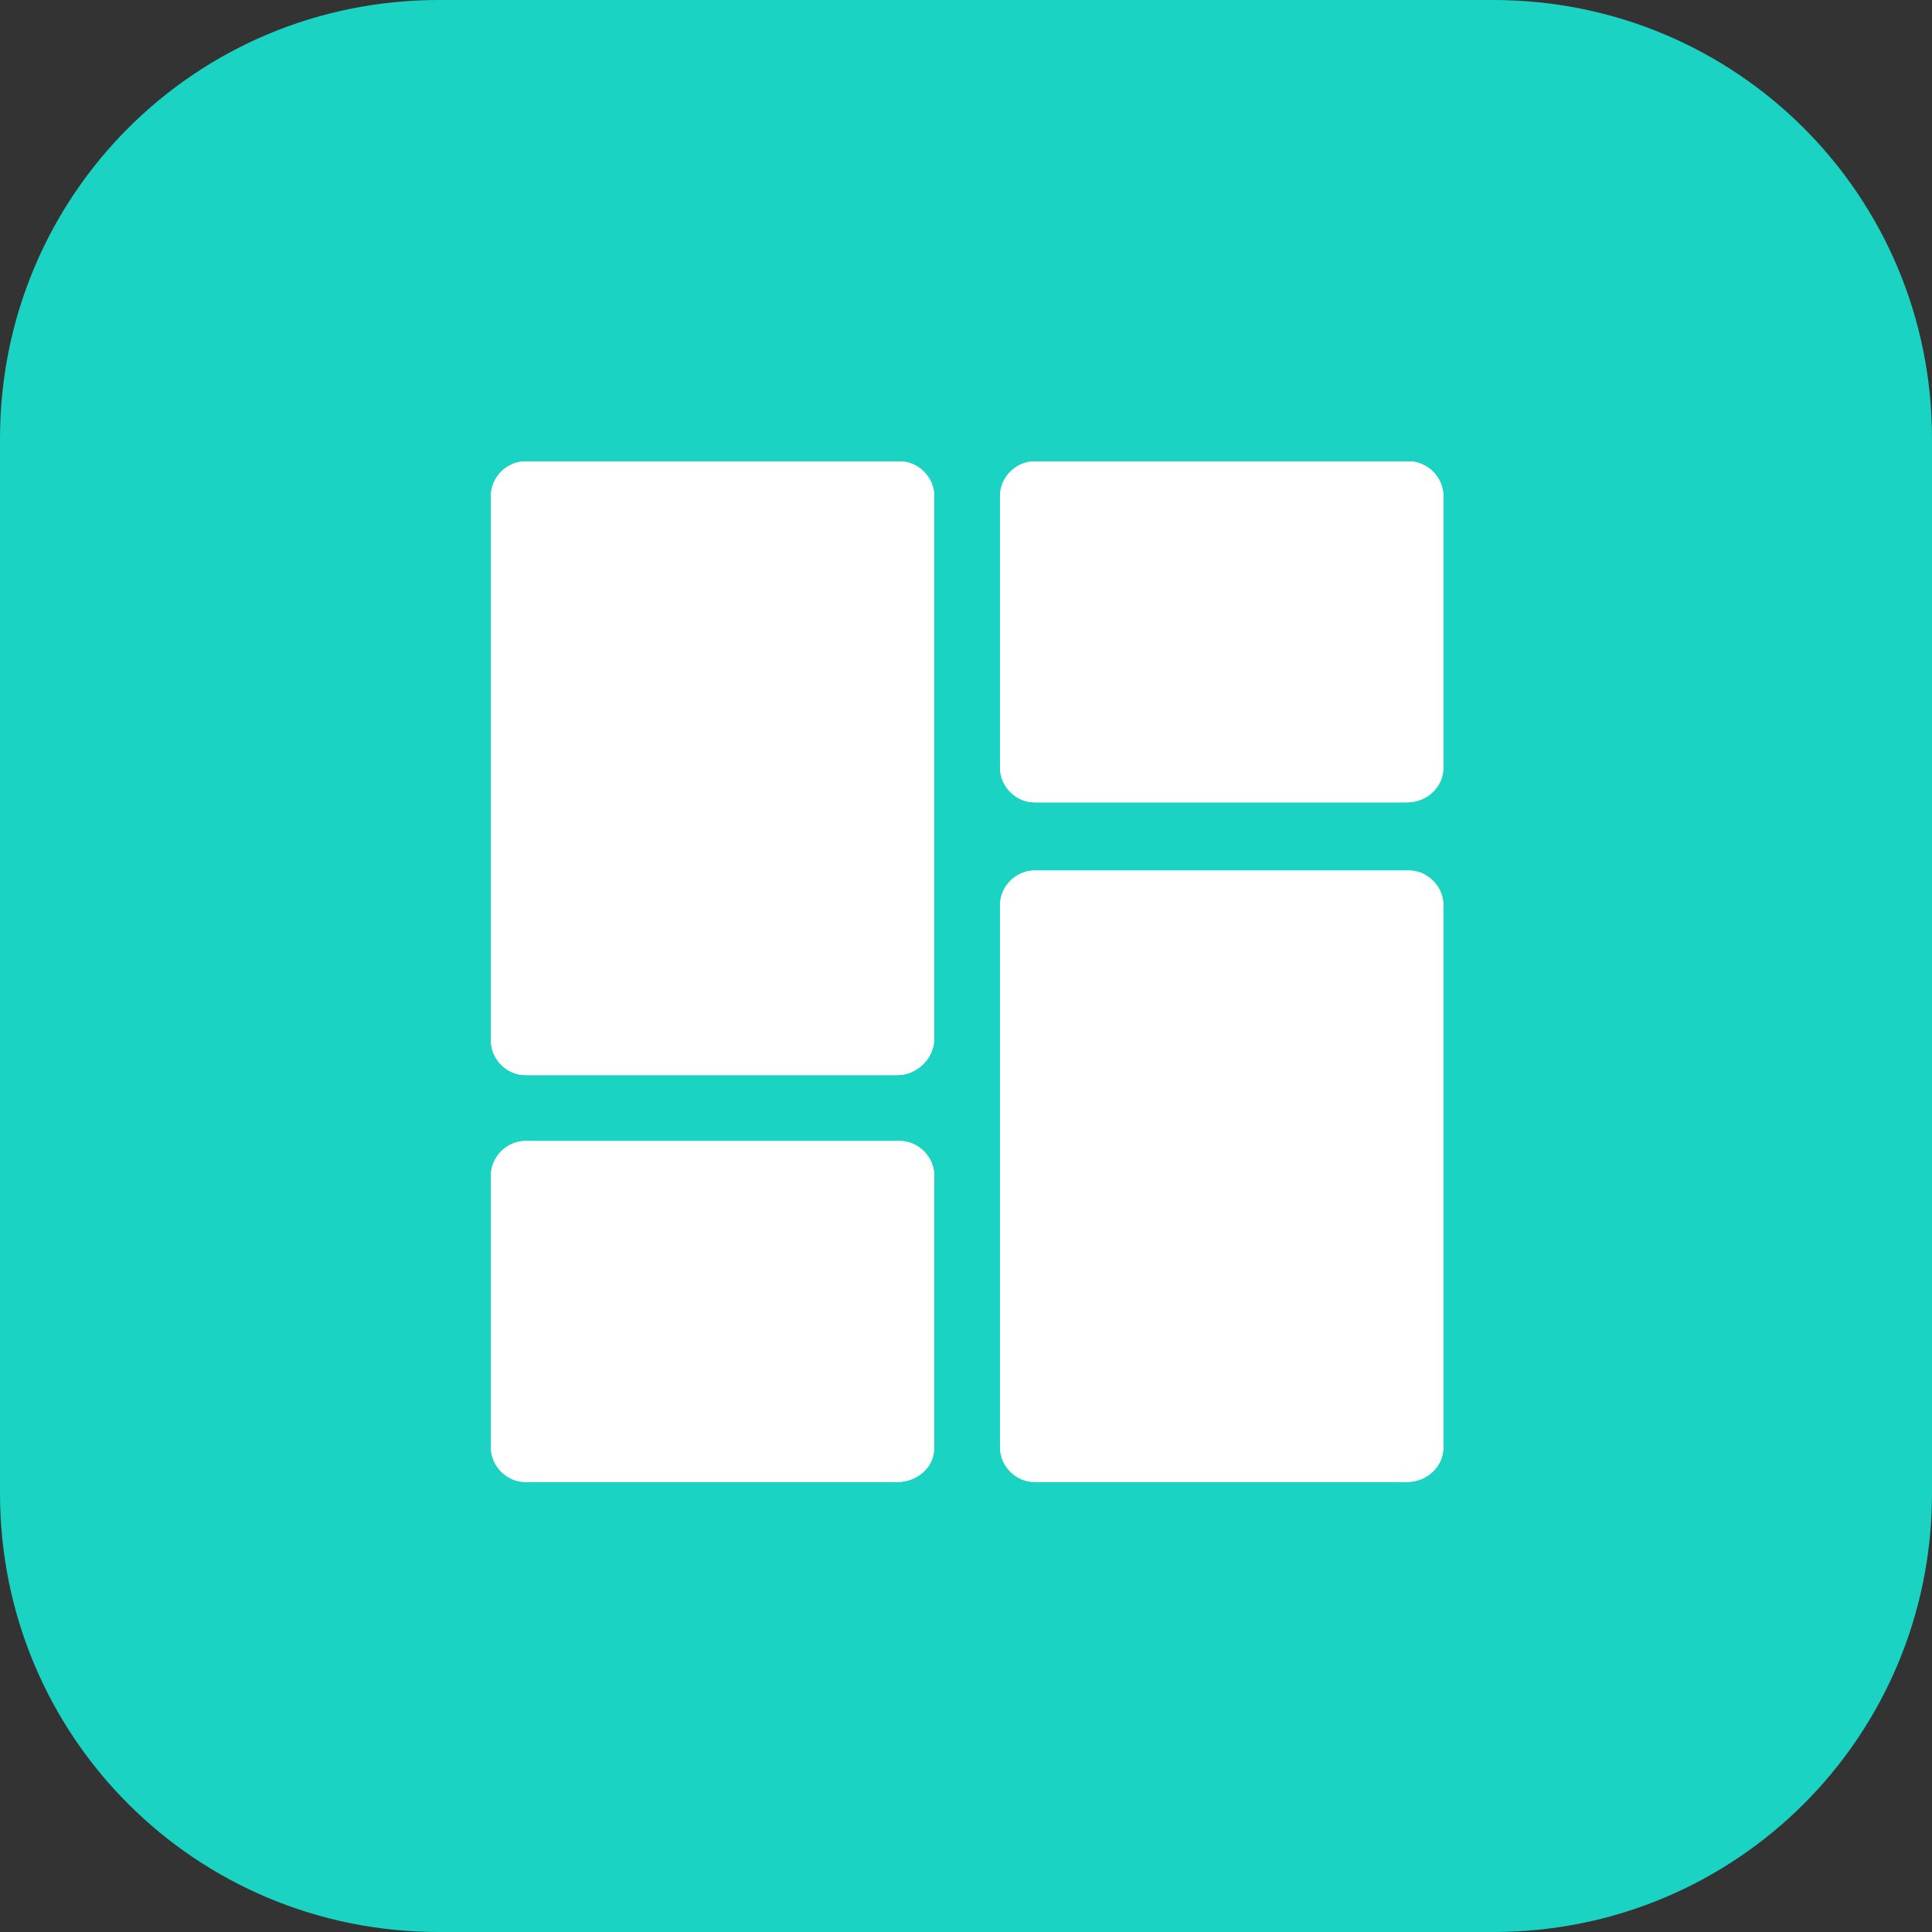 <?xml version="1.0" encoding="UTF-8"?>
<svg xmlns="http://www.w3.org/2000/svg" id="Ebene_1" data-name="Ebene 1" version="1.1" viewBox="0 0 85 85">
  <rect x="0" y="0" width="85" height="85" fill="#333333" stroke="none"/>
  <defs>
    <style>
      .cls-1 {
        fill: #1ad3c3;
      }

      .cls-1, .cls-2 {
        stroke-width: 0px;
      }

      .cls-2 {
        fill: #fff;
      }
    </style>
  </defs>
  <path id="background-2" class="cls-1" d="M19.3,0h46.4c10.7,0,19.3,8.6,19.3,19.3v46.4c0,10.7-8.6,19.3-19.3,19.3H19.3c-10.7,0-19.3-8.6-19.3-19.3V19.3C0,8.6,8.6,0,19.3,0Z"></path>
  <g>
    <path id="Pfad_564-3" data-name="Pfad 564-3" class="cls-2" d="M39.5,47.3h-16.4c-.8,0-1.5-.7-1.5-1.5v-24c0-.8.7-1.5,1.5-1.5h16.5c.8,0,1.5.7,1.5,1.5h0v23.9c0,.9-.8,1.6-1.6,1.6Z"></path>
    <path id="Pfad_564-4" data-name="Pfad 564-4" class="cls-2" d="M39.5,47.3h-16.4c-.8,0-1.5-.7-1.5-1.5v-24c0-.8.7-1.5,1.5-1.5h16.5c.8,0,1.5.7,1.5,1.5h0v23.9c0,.9-.8,1.6-1.6,1.6Z"></path>
    <path id="Pfad_565-3" data-name="Pfad 565-3" class="cls-2" d="M39.5,65.2h-16.4c-.8,0-1.5-.7-1.5-1.5v-12c0-.8.7-1.5,1.5-1.5h16.5c.8,0,1.5.7,1.5,1.5h0v12c0,.9-.8,1.5-1.6,1.5h0Z"></path>
    <path id="Pfad_565-4" data-name="Pfad 565-4" class="cls-2" d="M39.5,65.2h-16.4c-.8,0-1.5-.7-1.5-1.5v-12c0-.8.7-1.5,1.5-1.5h16.5c.8,0,1.5.7,1.5,1.5h0v12c0,.9-.8,1.5-1.6,1.5h0Z"></path>
    <path id="Pfad_566-3" data-name="Pfad 566-3" class="cls-2" d="M61.9,35.3h-16.4c-.8,0-1.5-.7-1.5-1.5v-12c0-.8.7-1.5,1.5-1.5h16.5c.8,0,1.5.7,1.5,1.5h0v12c0,.8-.7,1.5-1.6,1.5h0Z"></path>
    <path id="Pfad_566-4" data-name="Pfad 566-4" class="cls-2" d="M61.9,35.3h-16.4c-.8,0-1.5-.7-1.5-1.5v-12c0-.8.7-1.5,1.5-1.5h16.5c.8,0,1.5.7,1.5,1.5h0v12c0,.8-.7,1.5-1.6,1.5h0Z"></path>
    <path id="Pfad_567-3" data-name="Pfad 567-3" class="cls-2" d="M61.9,65.2h-16.4c-.8,0-1.5-.7-1.5-1.5v-23.9c0-.8.7-1.5,1.5-1.5h16.5c.8,0,1.5.7,1.5,1.5h0v23.9c0,.8-.7,1.5-1.6,1.5Z"></path>
    <path id="Pfad_567-4" data-name="Pfad 567-4" class="cls-2" d="M61.9,65.2h-16.4c-.8,0-1.5-.7-1.5-1.5v-23.9c0-.8.7-1.5,1.5-1.5h16.5c.8,0,1.5.7,1.5,1.5h0v23.9c0,.8-.7,1.5-1.6,1.5Z"></path>
  </g>
</svg>
